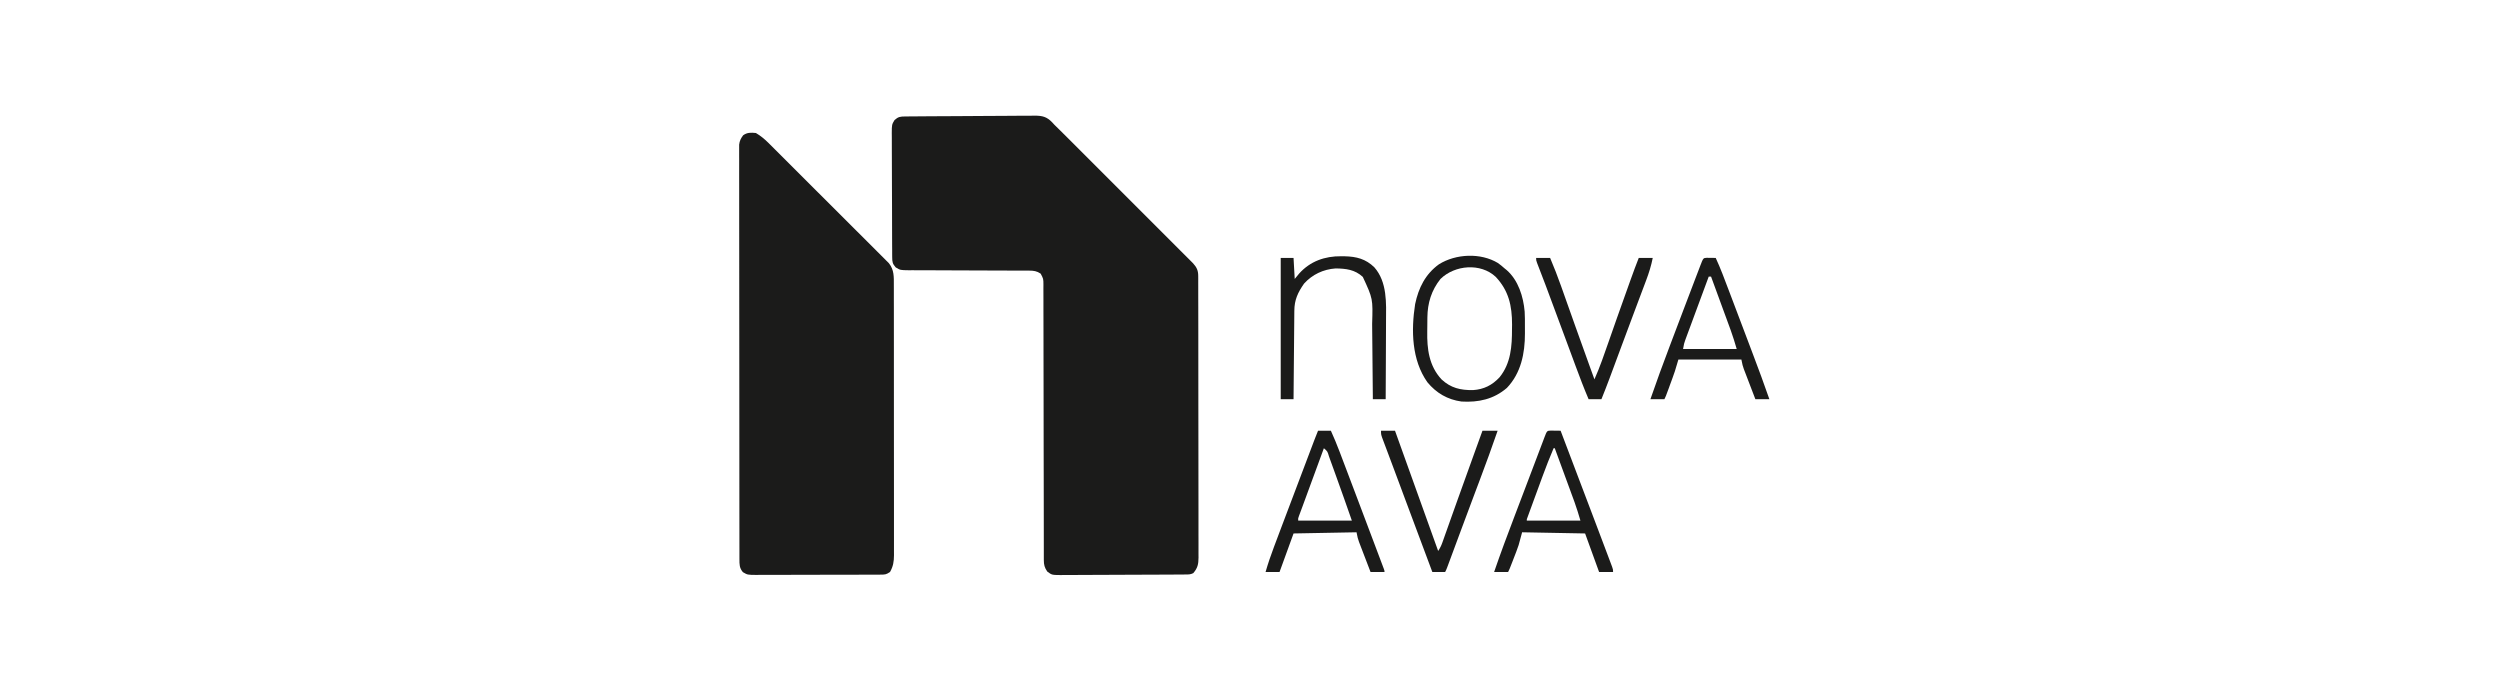 <svg width="230" height="64" viewBox="0 0 230 64" fill="none" xmlns="http://www.w3.org/2000/svg">
<g clip-path="url(#clip0_1632_25412)">
<path d="M83.27 10.715C83.438 10.713 83.438 10.713 83.61 10.712C83.733 10.711 83.856 10.71 83.983 10.709C84.113 10.708 84.242 10.707 84.376 10.706C84.806 10.702 85.236 10.699 85.666 10.696C85.739 10.696 85.812 10.695 85.888 10.695C86.579 10.691 87.269 10.688 87.96 10.685C88.843 10.683 89.726 10.677 90.609 10.668C91.23 10.662 91.851 10.659 92.473 10.658C92.843 10.658 93.214 10.656 93.585 10.65C93.999 10.645 94.413 10.645 94.828 10.646C94.95 10.644 95.072 10.641 95.197 10.639C95.9 10.646 96.292 10.736 96.788 11.243C96.898 11.363 96.898 11.363 97.011 11.485C97.156 11.627 97.3 11.769 97.445 11.91C97.732 12.189 98.014 12.473 98.297 12.757C98.424 12.884 98.552 13.012 98.68 13.139C99.024 13.483 99.368 13.827 99.713 14.172C99.928 14.387 100.143 14.602 100.358 14.817C101.109 15.568 101.86 16.319 102.611 17.071C103.31 17.771 104.01 18.471 104.71 19.17C105.312 19.771 105.914 20.373 106.515 20.975C106.874 21.334 107.233 21.694 107.593 22.052C107.93 22.389 108.267 22.726 108.603 23.064C108.727 23.188 108.851 23.311 108.975 23.435C109.144 23.603 109.312 23.772 109.481 23.941C109.575 24.036 109.669 24.13 109.767 24.228C110.102 24.603 110.235 24.883 110.236 25.387C110.236 25.482 110.237 25.577 110.238 25.675C110.237 25.831 110.237 25.831 110.237 25.99C110.237 26.101 110.238 26.212 110.238 26.326C110.24 26.699 110.239 27.071 110.239 27.444C110.24 27.711 110.241 27.978 110.241 28.244C110.243 28.894 110.244 29.544 110.244 30.194C110.244 30.723 110.244 31.251 110.245 31.779C110.247 33.278 110.248 34.775 110.248 36.273C110.248 36.354 110.248 36.435 110.248 36.518C110.248 36.599 110.248 36.68 110.248 36.763C110.248 38.074 110.25 39.384 110.253 40.695C110.256 42.04 110.257 43.386 110.257 44.731C110.257 45.487 110.258 46.242 110.26 46.998C110.262 47.708 110.262 48.418 110.26 49.129C110.26 49.39 110.261 49.651 110.262 49.911C110.264 50.267 110.263 50.623 110.261 50.979C110.262 51.083 110.263 51.186 110.264 51.293C110.258 51.91 110.187 52.257 109.779 52.73C109.517 52.861 109.346 52.852 109.053 52.853C108.945 52.854 108.838 52.855 108.726 52.856C108.548 52.857 108.548 52.857 108.366 52.858C108.242 52.859 108.117 52.859 107.988 52.86C107.574 52.863 107.16 52.865 106.746 52.866C106.605 52.867 106.463 52.867 106.318 52.868C105.725 52.87 105.132 52.872 104.538 52.874C103.688 52.875 102.838 52.879 101.988 52.885C101.39 52.889 100.793 52.891 100.195 52.892C99.838 52.892 99.481 52.894 99.124 52.897C98.725 52.9 98.327 52.901 97.929 52.9C97.811 52.901 97.692 52.903 97.571 52.905C96.772 52.898 96.772 52.898 96.35 52.585C96.098 52.221 96.032 51.958 96.032 51.525C96.031 51.432 96.031 51.339 96.031 51.244C96.031 51.142 96.031 51.04 96.031 50.935C96.031 50.772 96.031 50.772 96.031 50.606C96.03 50.242 96.03 49.877 96.03 49.513C96.03 49.252 96.03 48.991 96.029 48.73C96.028 48.168 96.028 47.606 96.027 47.044C96.027 46.155 96.025 45.267 96.023 44.378C96.022 44.074 96.022 43.77 96.021 43.466C96.021 43.39 96.021 43.315 96.02 43.236C96.019 42.372 96.017 41.507 96.015 40.642C96.015 40.563 96.015 40.484 96.015 40.403C96.012 39.121 96.011 37.84 96.01 36.558C96.01 35.243 96.007 33.928 96.003 32.613C96.001 31.801 96 30.99 96 30.178C96.001 29.557 95.999 28.935 95.996 28.314C95.995 28.058 95.995 27.803 95.996 27.548C95.997 27.2 95.996 26.852 95.993 26.505C95.995 26.352 95.995 26.352 95.996 26.196C95.993 25.648 95.993 25.648 95.74 25.174C95.383 24.934 95.099 24.898 94.68 24.897C94.575 24.896 94.471 24.896 94.363 24.896C94.249 24.896 94.135 24.896 94.017 24.896C93.836 24.895 93.836 24.895 93.651 24.895C93.389 24.894 93.127 24.893 92.865 24.893C92.45 24.892 92.035 24.89 91.62 24.889C90.441 24.883 89.261 24.878 88.082 24.876C87.36 24.875 86.639 24.872 85.918 24.867C85.643 24.866 85.368 24.866 85.093 24.866C84.709 24.866 84.324 24.864 83.94 24.861C83.826 24.861 83.712 24.862 83.594 24.863C82.822 24.853 82.822 24.853 82.405 24.599C82.109 24.267 82.084 24.086 82.082 23.652C82.081 23.545 82.08 23.438 82.079 23.327C82.079 23.209 82.079 23.091 82.079 22.97C82.078 22.784 82.078 22.784 82.076 22.595C82.074 22.184 82.073 21.772 82.072 21.361C82.072 21.221 82.071 21.081 82.071 20.936C82.069 20.271 82.067 19.606 82.066 18.941C82.065 18.174 82.062 17.406 82.058 16.638C82.055 16.045 82.053 15.451 82.053 14.858C82.053 14.504 82.051 14.149 82.049 13.795C82.046 13.399 82.046 13.004 82.047 12.609C82.046 12.491 82.044 12.374 82.043 12.253C82.048 11.459 82.048 11.459 82.302 11.039C82.64 10.74 82.828 10.719 83.27 10.715Z" fill="#1B1B1A"/>
<path d="M69.544 12.237C69.987 12.5 70.349 12.8 70.712 13.162C70.812 13.261 70.912 13.361 71.015 13.463C71.124 13.572 71.232 13.681 71.341 13.79C71.457 13.905 71.573 14.021 71.689 14.136C72.003 14.448 72.317 14.761 72.629 15.075C72.825 15.271 73.021 15.466 73.217 15.662C73.901 16.344 74.585 17.028 75.267 17.712C75.903 18.348 76.541 18.984 77.179 19.619C77.727 20.165 78.274 20.712 78.821 21.26C79.147 21.586 79.474 21.913 79.802 22.238C80.109 22.544 80.416 22.851 80.722 23.159C80.834 23.272 80.947 23.384 81.06 23.496C81.215 23.649 81.368 23.804 81.521 23.958C81.607 24.044 81.693 24.13 81.781 24.219C82.265 24.827 82.236 25.471 82.233 26.214C82.233 26.323 82.234 26.432 82.234 26.545C82.235 26.91 82.235 27.276 82.234 27.642C82.235 27.904 82.235 28.167 82.236 28.429C82.237 29.068 82.237 29.706 82.237 30.345C82.237 30.864 82.237 31.383 82.238 31.902C82.238 31.976 82.238 32.05 82.238 32.126C82.238 32.276 82.238 32.427 82.238 32.577C82.24 33.985 82.239 35.392 82.239 36.8C82.238 38.088 82.239 39.375 82.241 40.663C82.243 41.985 82.244 43.308 82.244 44.631C82.244 45.373 82.244 46.115 82.245 46.858C82.247 47.556 82.247 48.254 82.245 48.951C82.245 49.208 82.245 49.464 82.246 49.72C82.247 50.07 82.246 50.419 82.245 50.769C82.246 50.87 82.247 50.972 82.247 51.076C82.243 51.672 82.175 52.098 81.883 52.622C81.535 52.854 81.439 52.864 81.037 52.866C80.875 52.867 80.875 52.867 80.71 52.868C80.591 52.868 80.473 52.868 80.351 52.868C80.164 52.869 80.164 52.869 79.973 52.87C79.559 52.872 79.146 52.873 78.732 52.873C78.518 52.874 78.303 52.874 78.089 52.875C77.414 52.876 76.74 52.877 76.066 52.877C75.37 52.877 74.675 52.879 73.979 52.882C73.382 52.885 72.785 52.886 72.187 52.886C71.831 52.886 71.474 52.887 71.117 52.889C70.719 52.891 70.322 52.891 69.924 52.889C69.747 52.891 69.747 52.891 69.566 52.893C68.77 52.886 68.77 52.886 68.347 52.639C68.018 52.253 68.029 51.925 68.028 51.436C68.028 51.3 68.027 51.163 68.027 51.023C68.027 50.87 68.027 50.718 68.027 50.566C68.027 50.405 68.027 50.243 68.026 50.082C68.025 49.638 68.025 49.194 68.025 48.75C68.025 48.272 68.024 47.794 68.023 47.315C68.022 46.269 68.021 45.222 68.021 44.175C68.02 43.522 68.02 42.869 68.02 42.216C68.018 40.409 68.017 38.601 68.017 36.794C68.017 36.678 68.017 36.562 68.017 36.443C68.017 36.327 68.017 36.211 68.017 36.092C68.017 35.857 68.017 35.622 68.016 35.387C68.016 35.27 68.016 35.153 68.016 35.033C68.016 33.143 68.014 31.253 68.012 29.363C68.009 27.423 68.008 25.484 68.008 23.544C68.008 22.455 68.007 21.366 68.005 20.276C68.003 19.349 68.003 18.421 68.004 17.494C68.004 17.02 68.004 16.547 68.002 16.074C68.001 15.64 68.001 15.207 68.003 14.774C68.003 14.617 68.002 14.46 68.001 14.303C68 14.091 68.001 13.877 68.002 13.665C68.002 13.546 68.002 13.428 68.002 13.306C68.048 12.945 68.153 12.744 68.364 12.452C68.732 12.176 69.098 12.191 69.544 12.237Z" fill="#1B1B1A"/>
<path d="M137.809 24.197C138.028 24.352 138.226 24.517 138.426 24.696C138.522 24.773 138.522 24.773 138.619 24.852C139.686 25.79 140.15 27.29 140.269 28.669C140.293 29.113 140.296 29.556 140.292 30.001C140.291 30.228 140.292 30.454 140.294 30.681C140.297 32.499 139.934 34.325 138.635 35.687C137.425 36.73 136.019 37.035 134.457 36.941C133.177 36.766 132.145 36.164 131.322 35.17C129.869 33.12 129.817 30.385 130.192 27.979C130.505 26.487 131.131 25.219 132.385 24.313C133.945 23.342 136.219 23.238 137.809 24.197ZM132.525 25.663C131.694 26.702 131.333 27.879 131.32 29.197C131.319 29.279 131.318 29.361 131.317 29.445C131.315 29.618 131.314 29.791 131.313 29.964C131.312 30.138 131.31 30.313 131.307 30.487C131.277 32.107 131.471 33.664 132.624 34.907C133.479 35.7 134.368 35.903 135.516 35.889C136.519 35.822 137.282 35.439 137.964 34.705C139.004 33.416 139.108 31.843 139.104 30.248C139.105 30.117 139.107 29.987 139.109 29.852C139.11 28.121 138.798 26.739 137.606 25.47C136.222 24.173 133.85 24.372 132.525 25.663Z" fill="#1B1B1A"/>
<path d="M123.392 23.575C123.496 23.576 123.6 23.577 123.707 23.578C124.796 23.604 125.642 23.817 126.44 24.593C127.635 25.958 127.529 27.877 127.514 29.583C127.513 29.79 127.513 29.997 127.512 30.204C127.511 30.744 127.508 31.284 127.505 31.824C127.501 32.377 127.5 32.93 127.498 33.483C127.495 34.564 127.489 35.645 127.482 36.726C127.093 36.726 126.703 36.726 126.302 36.726C126.301 36.62 126.3 36.515 126.3 36.406C126.291 35.404 126.282 34.403 126.271 33.401C126.266 32.886 126.261 32.371 126.257 31.856C126.253 31.358 126.248 30.86 126.242 30.363C126.24 30.174 126.239 29.985 126.237 29.796C126.309 27.485 126.309 27.485 125.379 25.476C124.649 24.802 123.836 24.708 122.869 24.696C121.745 24.778 120.733 25.25 119.972 26.093C119.403 26.908 119.082 27.59 119.079 28.593C119.078 28.681 119.077 28.769 119.076 28.86C119.073 29.15 119.071 29.44 119.069 29.73C119.067 29.931 119.065 30.133 119.063 30.334C119.057 30.864 119.053 31.393 119.049 31.923C119.045 32.464 119.039 33.004 119.034 33.545C119.024 34.605 119.015 35.666 119.006 36.726C118.617 36.726 118.227 36.726 117.826 36.726C117.826 32.437 117.826 28.148 117.826 23.73C118.216 23.73 118.605 23.73 119.006 23.73C119.042 24.368 119.077 25.006 119.114 25.663C119.249 25.499 119.384 25.335 119.523 25.166C120.546 24.029 121.891 23.559 123.392 23.575Z" fill="#1B1B1A"/>
<path d="M121.26 39.626C121.649 39.626 122.039 39.626 122.44 39.626C122.72 40.246 122.982 40.867 123.222 41.504C123.271 41.632 123.271 41.632 123.321 41.763C123.428 42.044 123.534 42.325 123.64 42.606C123.716 42.806 123.791 43.004 123.867 43.203C124.107 43.837 124.346 44.47 124.586 45.104C124.667 45.318 124.748 45.532 124.829 45.746C125.325 47.058 125.819 48.37 126.314 49.682C126.404 49.92 126.493 50.159 126.583 50.397C126.725 50.772 126.866 51.147 127.007 51.521C127.046 51.625 127.085 51.728 127.125 51.835C127.159 51.926 127.193 52.017 127.228 52.11C127.257 52.187 127.286 52.264 127.316 52.343C127.375 52.515 127.375 52.515 127.375 52.622C126.951 52.622 126.526 52.622 126.088 52.622C125.921 52.189 125.755 51.755 125.59 51.321C125.533 51.173 125.477 51.026 125.42 50.879C125.338 50.666 125.257 50.454 125.176 50.241C125.127 50.114 125.079 49.986 125.028 49.854C124.908 49.508 124.908 49.508 124.8 48.97C122.888 49.006 120.977 49.041 119.007 49.078C118.582 50.248 118.157 51.417 117.719 52.622C117.294 52.622 116.869 52.622 116.432 52.622C116.657 51.839 116.918 51.078 117.206 50.316C117.272 50.14 117.272 50.14 117.34 49.96C117.484 49.576 117.628 49.193 117.773 48.809C117.848 48.61 117.923 48.41 117.998 48.211C118.879 45.865 119.767 43.521 120.658 41.179C120.694 41.083 120.73 40.988 120.768 40.889C120.801 40.801 120.835 40.712 120.869 40.621C120.898 40.545 120.927 40.469 120.957 40.391C121.056 40.135 121.158 39.881 121.26 39.626ZM121.796 41.237C121.529 41.965 121.262 42.693 120.995 43.421C120.904 43.668 120.813 43.915 120.722 44.162C120.591 44.519 120.46 44.876 120.329 45.233C120.289 45.342 120.249 45.451 120.208 45.564C120.131 45.773 120.055 45.982 119.978 46.191C119.9 46.406 119.82 46.62 119.741 46.834C119.701 46.941 119.662 47.047 119.621 47.157C119.586 47.252 119.55 47.348 119.513 47.447C119.425 47.674 119.425 47.674 119.436 47.896C121.064 47.896 122.693 47.896 124.371 47.896C123.883 46.499 123.393 45.102 122.888 43.711C122.816 43.513 122.744 43.314 122.673 43.116C122.569 42.825 122.463 42.534 122.357 42.243C122.326 42.154 122.294 42.065 122.261 41.973C122.129 41.525 122.129 41.525 121.796 41.237Z" fill="#1B1B1A"/>
<path d="M142.664 39.615C142.826 39.617 142.826 39.617 142.992 39.619C143.101 39.62 143.209 39.621 143.321 39.622C143.405 39.623 143.489 39.625 143.576 39.626C144.654 42.455 145.728 45.285 146.795 48.118C147.003 48.671 147.212 49.224 147.421 49.776C147.544 50.101 147.666 50.426 147.789 50.752C147.845 50.901 147.901 51.05 147.958 51.199C148.034 51.401 148.11 51.603 148.186 51.804C148.25 51.973 148.25 51.973 148.314 52.144C148.404 52.407 148.404 52.407 148.404 52.622C147.979 52.622 147.554 52.622 147.116 52.622C146.479 50.868 146.479 50.868 145.829 49.078C143.917 49.042 142.005 49.007 140.035 48.97C139.929 49.36 139.823 49.75 139.713 50.152C139.645 50.354 139.574 50.554 139.498 50.753C139.46 50.85 139.423 50.947 139.385 51.047C139.347 51.144 139.309 51.24 139.271 51.34C139.232 51.441 139.193 51.541 139.154 51.645C138.875 52.367 138.875 52.367 138.747 52.622C138.323 52.622 137.898 52.622 137.46 52.622C138.047 50.903 138.684 49.205 139.331 47.507C139.435 47.233 139.539 46.959 139.643 46.685C139.801 46.27 139.958 45.856 140.116 45.442C140.404 44.686 140.691 43.929 140.977 43.172C141.138 42.749 141.298 42.325 141.459 41.901C141.533 41.705 141.607 41.509 141.681 41.314C141.782 41.046 141.884 40.779 141.985 40.512C142.015 40.433 142.044 40.355 142.074 40.274C142.32 39.629 142.32 39.629 142.664 39.615ZM142.932 41.237C142.573 42.084 142.236 42.935 141.921 43.799C141.878 43.914 141.836 44.029 141.793 44.147C141.705 44.387 141.617 44.626 141.53 44.866C141.395 45.235 141.26 45.603 141.124 45.972C141.039 46.205 140.953 46.439 140.868 46.672C140.807 46.838 140.807 46.838 140.745 47.007C140.708 47.109 140.671 47.21 140.633 47.314C140.584 47.448 140.584 47.448 140.534 47.585C140.458 47.77 140.458 47.77 140.464 47.896C142.093 47.896 143.722 47.896 145.4 47.896C145.143 47.034 145.143 47.034 144.854 46.188C144.813 46.076 144.772 45.964 144.73 45.849C144.666 45.674 144.666 45.674 144.6 45.496C144.556 45.373 144.511 45.251 144.465 45.125C144.323 44.737 144.181 44.35 144.038 43.962C143.942 43.698 143.845 43.434 143.748 43.17C143.512 42.526 143.276 41.881 143.039 41.237C143.004 41.237 142.968 41.237 142.932 41.237Z" fill="#1B1B1A"/>
<path d="M157.018 23.719C157.117 23.72 157.215 23.722 157.316 23.723C157.415 23.724 157.514 23.725 157.615 23.726C157.692 23.727 157.768 23.728 157.846 23.73C158.29 24.685 158.654 25.671 159.026 26.657C159.101 26.853 159.175 27.049 159.25 27.245C159.453 27.782 159.657 28.32 159.86 28.858C159.997 29.221 160.134 29.583 160.272 29.946C160.512 30.58 160.751 31.214 160.991 31.848C161.084 32.094 161.177 32.34 161.27 32.587C161.79 33.961 162.302 35.337 162.782 36.726C162.357 36.726 161.932 36.726 161.494 36.726C161.327 36.292 161.161 35.859 160.996 35.425C160.939 35.277 160.883 35.13 160.826 34.982C160.745 34.77 160.664 34.557 160.583 34.345C160.534 34.217 160.485 34.09 160.434 33.958C160.314 33.611 160.314 33.611 160.207 33.074C158.295 33.074 156.383 33.074 154.413 33.074C154.307 33.428 154.2 33.783 154.091 34.148C154.021 34.354 153.95 34.559 153.876 34.762C153.838 34.864 153.801 34.967 153.763 35.072C153.725 35.175 153.687 35.278 153.648 35.383C153.61 35.489 153.571 35.595 153.532 35.705C153.248 36.48 153.248 36.48 153.125 36.726C152.701 36.726 152.276 36.726 151.838 36.726C152.393 35.11 152.983 33.51 153.588 31.913C153.682 31.666 153.775 31.418 153.868 31.171C154.157 30.409 154.446 29.647 154.735 28.885C154.782 28.76 154.83 28.635 154.878 28.506C155.152 27.787 155.425 27.067 155.7 26.348C155.785 26.124 155.87 25.901 155.955 25.677C156.073 25.369 156.19 25.06 156.309 24.752C156.343 24.66 156.378 24.568 156.414 24.474C156.698 23.733 156.698 23.733 157.018 23.719ZM157.202 25.448C156.91 26.237 156.618 27.026 156.327 27.815C156.191 28.181 156.056 28.548 155.92 28.914C155.789 29.268 155.658 29.622 155.528 29.976C155.454 30.176 155.379 30.376 155.305 30.576C155.26 30.699 155.215 30.821 155.168 30.947C155.129 31.055 155.089 31.163 155.048 31.273C154.931 31.606 154.931 31.606 154.842 32.107C156.471 32.107 158.099 32.107 159.777 32.107C159.521 31.245 159.521 31.245 159.232 30.399C159.191 30.287 159.15 30.175 159.108 30.06C159.044 29.885 159.044 29.885 158.978 29.707C158.933 29.584 158.889 29.462 158.843 29.336C158.701 28.948 158.558 28.561 158.416 28.174C158.319 27.909 158.223 27.645 158.126 27.381C157.89 26.737 157.654 26.092 157.417 25.448C157.346 25.448 157.275 25.448 157.202 25.448Z" fill="#1B1B1A"/>
<path d="M141.323 23.73C141.748 23.73 142.173 23.73 142.611 23.73C142.974 24.587 143.31 25.447 143.62 26.324C143.663 26.446 143.706 26.567 143.751 26.692C143.89 27.083 144.028 27.474 144.166 27.865C144.262 28.134 144.358 28.404 144.454 28.673C144.477 28.74 144.501 28.807 144.526 28.876C144.55 28.943 144.573 29.01 144.598 29.078C144.693 29.347 144.789 29.616 144.884 29.885C145.294 31.039 145.708 32.191 146.125 33.343C146.154 33.425 146.184 33.507 146.214 33.591C146.372 34.027 146.53 34.464 146.688 34.9C147.198 33.757 147.598 32.574 148.011 31.393C148.224 30.782 148.438 30.172 148.653 29.562C148.695 29.441 148.738 29.319 148.782 29.194C149.169 28.091 149.563 26.991 149.96 25.891C149.989 25.811 150.018 25.73 150.048 25.647C150.28 25.005 150.512 24.364 150.765 23.73C151.19 23.73 151.615 23.73 152.052 23.73C151.909 24.449 151.703 25.112 151.443 25.796C151.403 25.902 151.364 26.007 151.323 26.116C151.193 26.462 151.063 26.808 150.933 27.153C150.842 27.395 150.751 27.637 150.66 27.879C150.471 28.385 150.281 28.891 150.091 29.397C149.801 30.169 149.513 30.943 149.226 31.716C149.18 31.84 149.134 31.965 149.086 32.093C148.907 32.576 148.727 33.059 148.548 33.542C148.425 33.875 148.301 34.208 148.177 34.541C148.141 34.638 148.105 34.735 148.068 34.835C147.832 35.469 147.585 36.098 147.332 36.726C146.942 36.726 146.553 36.726 146.151 36.726C145.722 35.721 145.336 34.704 144.957 33.679C144.848 33.382 144.738 33.086 144.628 32.789C144.469 32.361 144.311 31.933 144.152 31.504C143.749 30.416 143.344 29.328 142.94 28.239C142.808 27.885 142.676 27.531 142.545 27.177C142.462 26.956 142.38 26.734 142.298 26.513C142.259 26.409 142.22 26.304 142.18 26.197C141.929 25.522 141.672 24.851 141.407 24.182C141.323 23.944 141.323 23.944 141.323 23.73Z" fill="#1B1B1A"/>
<path d="M127.053 39.626C127.478 39.626 127.902 39.626 128.34 39.626C129.667 43.312 130.99 47 132.31 50.689C132.496 50.409 132.597 50.199 132.707 49.888C132.742 49.79 132.777 49.692 132.813 49.591C132.851 49.484 132.889 49.378 132.927 49.267C132.967 49.155 133.007 49.043 133.049 48.927C133.181 48.557 133.312 48.186 133.443 47.816C133.58 47.43 133.718 47.045 133.855 46.66C133.949 46.395 134.044 46.131 134.138 45.867C134.622 44.508 135.112 43.151 135.603 41.794C135.682 41.574 135.762 41.353 135.842 41.133C136.024 40.63 136.205 40.128 136.387 39.626C136.847 39.626 137.308 39.626 137.782 39.626C137.26 41.141 136.711 42.644 136.146 44.144C135.976 44.594 135.807 45.044 135.638 45.494C135.573 45.668 135.573 45.668 135.507 45.844C135.177 46.721 134.85 47.598 134.524 48.476C134.477 48.602 134.43 48.728 134.382 48.858C134.198 49.354 134.014 49.849 133.83 50.344C133.703 50.686 133.576 51.028 133.45 51.37C133.412 51.472 133.374 51.574 133.335 51.68C133.3 51.773 133.265 51.866 133.23 51.962C133.2 52.043 133.169 52.125 133.138 52.208C133.061 52.407 133.061 52.407 132.954 52.622C132.564 52.622 132.175 52.622 131.774 52.622C130.871 50.218 129.971 47.813 129.078 45.406C129.007 45.215 128.937 45.024 128.866 44.833C128.831 44.74 128.796 44.646 128.761 44.55C128.552 43.988 128.343 43.427 128.132 42.866C128 42.513 127.868 42.161 127.736 41.808C127.674 41.644 127.613 41.479 127.551 41.315C127.466 41.09 127.382 40.865 127.297 40.64C127.25 40.513 127.202 40.387 127.154 40.257C127.053 39.948 127.053 39.948 127.053 39.626Z" fill="#1B1B1A"/>
</g>
<defs>
<clipPath id="clip0_1632_25412">
<rect width="230" height="64" fill="white"/>
</clipPath>
</defs>
</svg>
